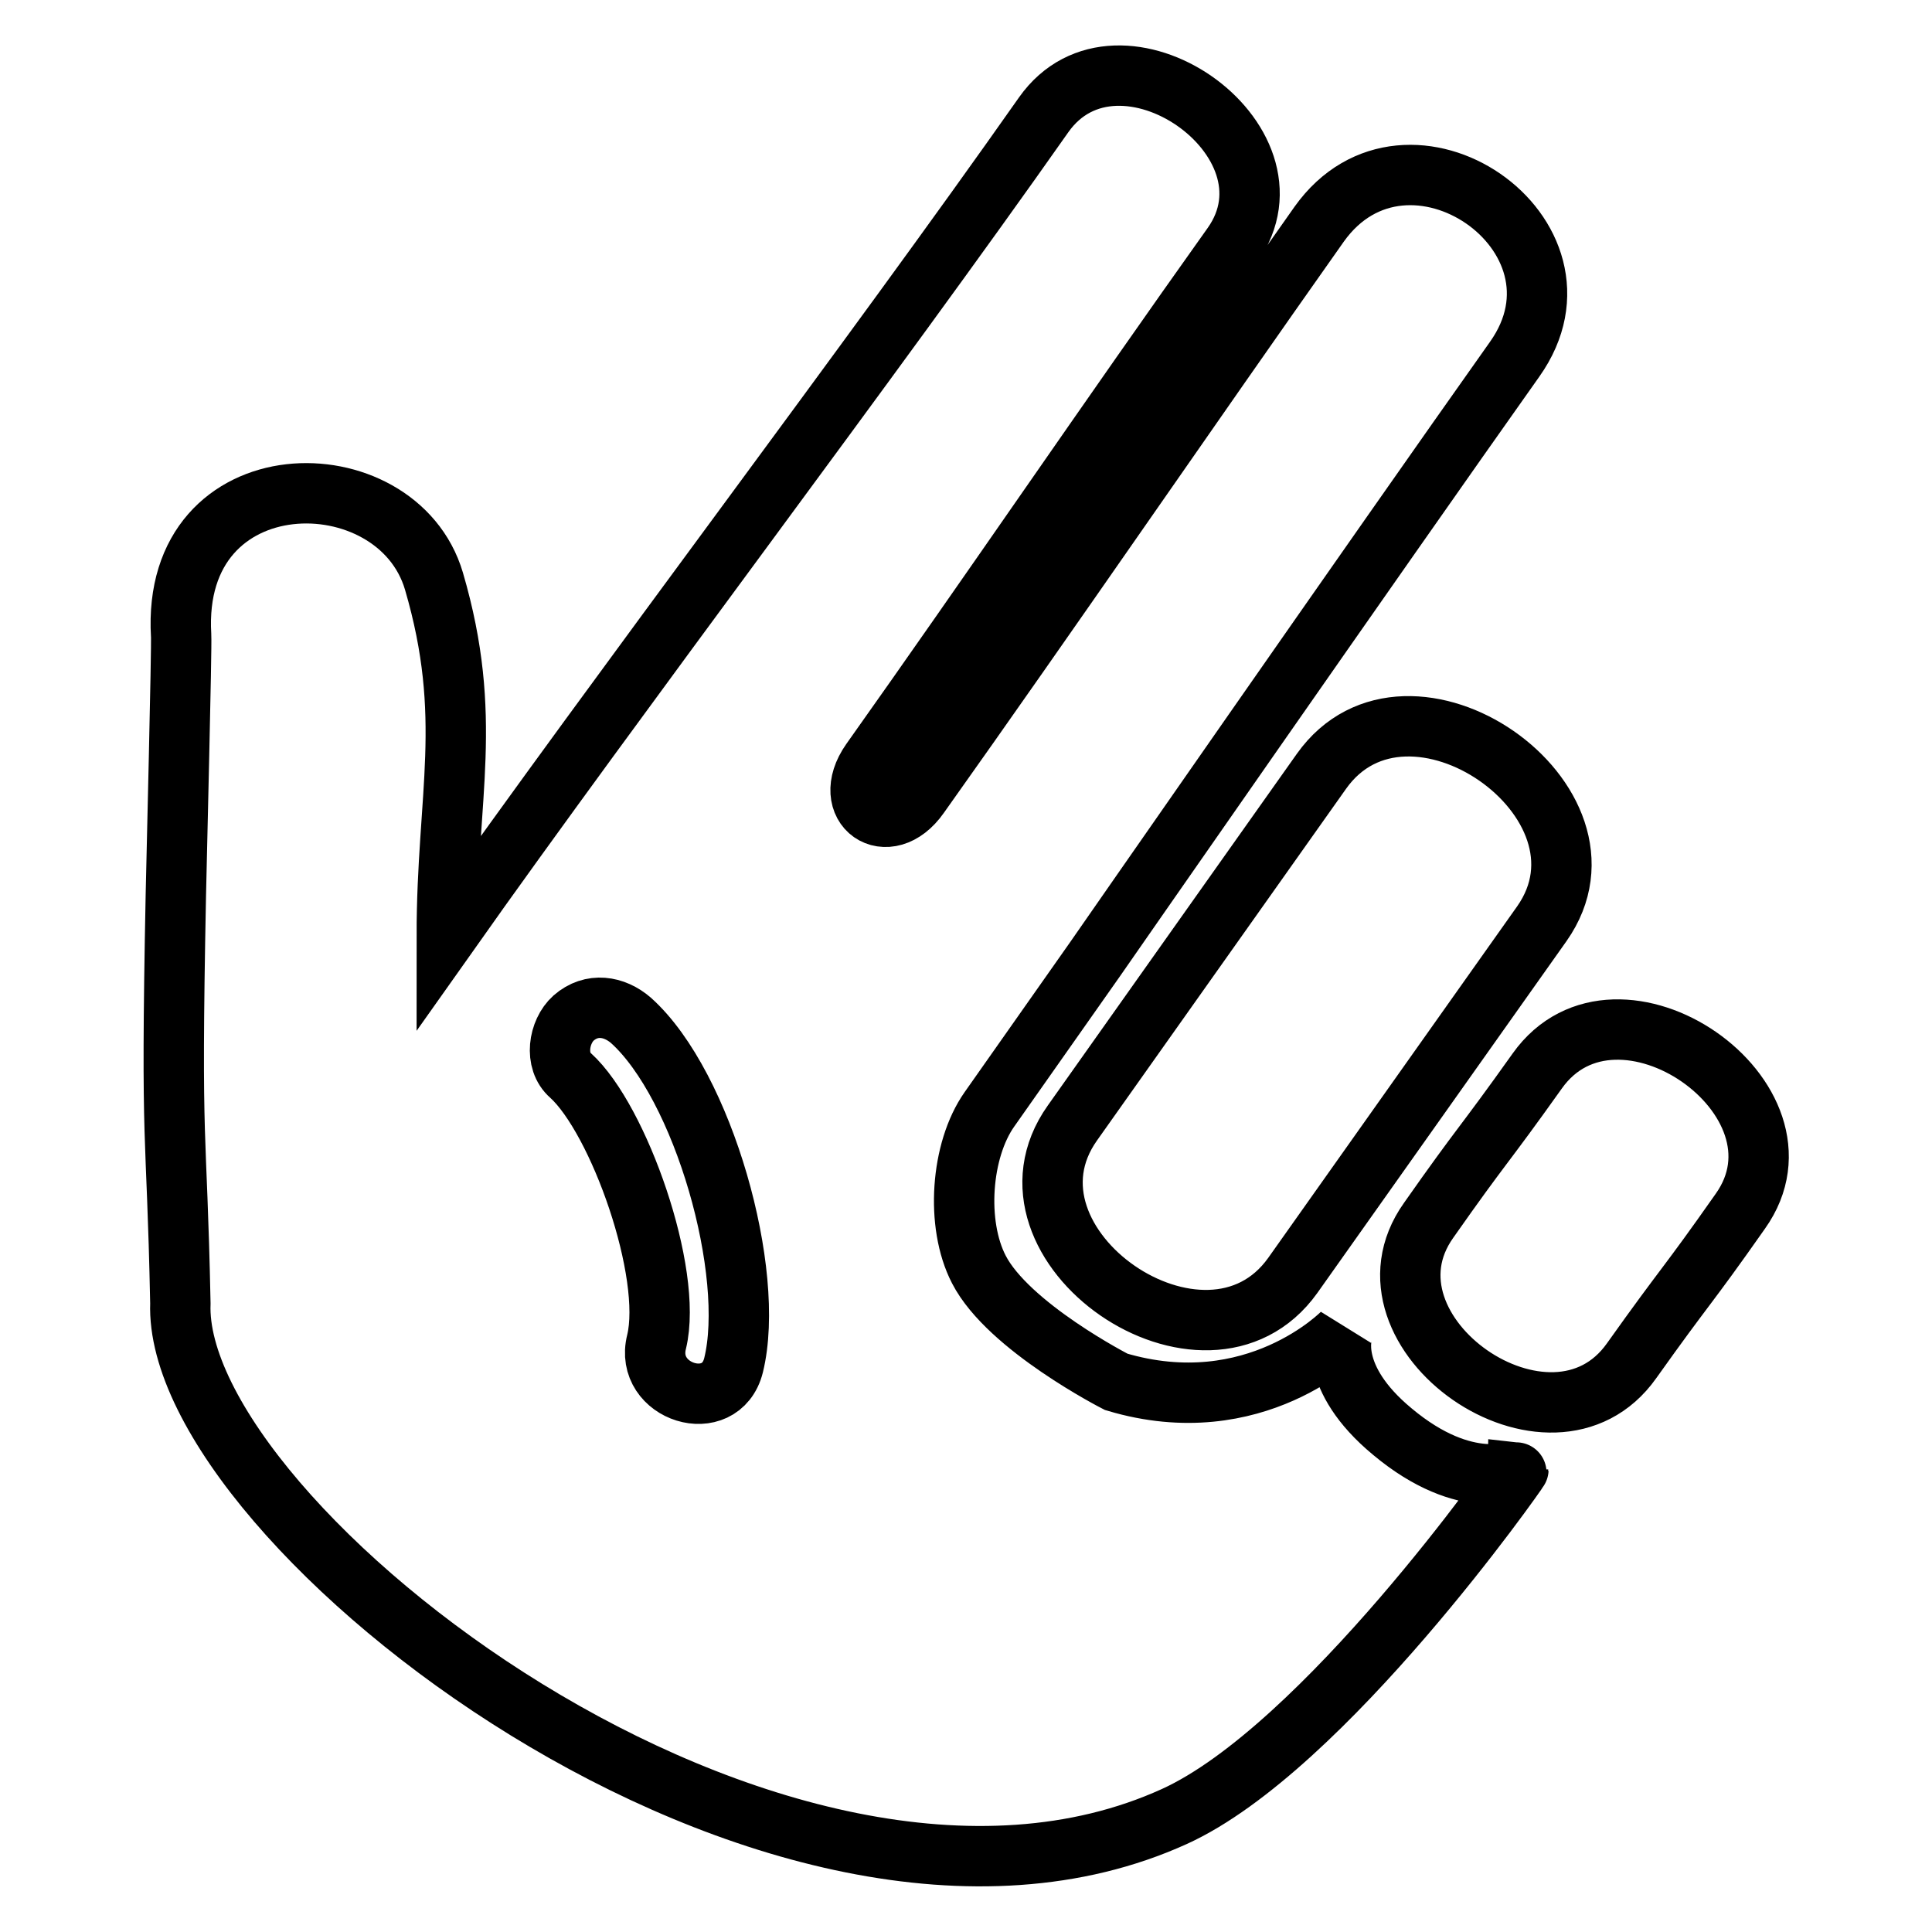<?xml version="1.0" encoding="utf-8"?>
<!-- Svg Vector Icons : http://www.onlinewebfonts.com/icon -->
<!DOCTYPE svg PUBLIC "-//W3C//DTD SVG 1.1//EN" "http://www.w3.org/Graphics/SVG/1.1/DTD/svg11.dtd">
<svg version="1.1" xmlns="http://www.w3.org/2000/svg" xmlns:xlink="http://www.w3.org/1999/xlink" x="0px" y="0px" viewBox="0 0 256 256" enable-background="new 0 0 256 256" xml:space="preserve">
<g> <path stroke-width="8" fill-opacity="0" stroke="#000000"  d="M175.1,102.2c-11,15.5-22,31.1-33,46.6c-11.5,16.2,17.7,36.3,29.2,20.2c11-15.5,22-31.1,33-46.6 C215.7,106.2,186.6,86,175.1,102.2z M203.7,141.9c-7.4,10.4-7.1,9.4-14.4,19.8c-10.6,14.9,16.3,33.6,26.9,18.6 c7.4-10.4,7.1-9.4,14.4-19.8C241.2,145.6,214.3,127,203.7,141.9z M184.5,189.7c-8.7-7.2-6.6-13.1-6.6-13.1s-11.6,12-30,6.5 c0,0-14.3-7.3-18.2-14.9c-3.1-6-2.4-15.8,1.4-21.2l14-19.9c0,0,37.6-54.1,55.6-79.5c11.7-16.5-14.2-34.3-25.9-17.9 c-17.1,24.2-35.8,51.5-53,75.7c-4.2,6-10.6,1.5-6.4-4.5c15.9-22.4,31.8-45.8,47.9-68.4c9.9-14-15.1-31.3-25-17.3 C115.6,47.5,82.1,91.6,59.2,124c0-18.6,3.6-28.9-1.7-47c-4.9-16.6-34.9-16.5-33.5,7.2c0.1,1.5-0.6,29.5-0.7,34.4 c-0.7,35.3,0.1,29.7,0.6,54.1c-1.1,29.2,79.5,91.7,131.7,68c19.8-9,45.7-46,45.6-46C201.2,194.8,194.3,197.9,184.5,189.7z  M97.2,180.9c-1.7,6.8-11.9,3.6-10.2-3.1c2.2-9.1-5-29.5-11.4-35.3c-2.2-1.9-1.6-5.8,0.4-7.6c2.4-2.1,5.4-1.6,7.6,0.3 C93.2,143.8,100.2,168.7,97.2,180.9z"/></g>
</svg>